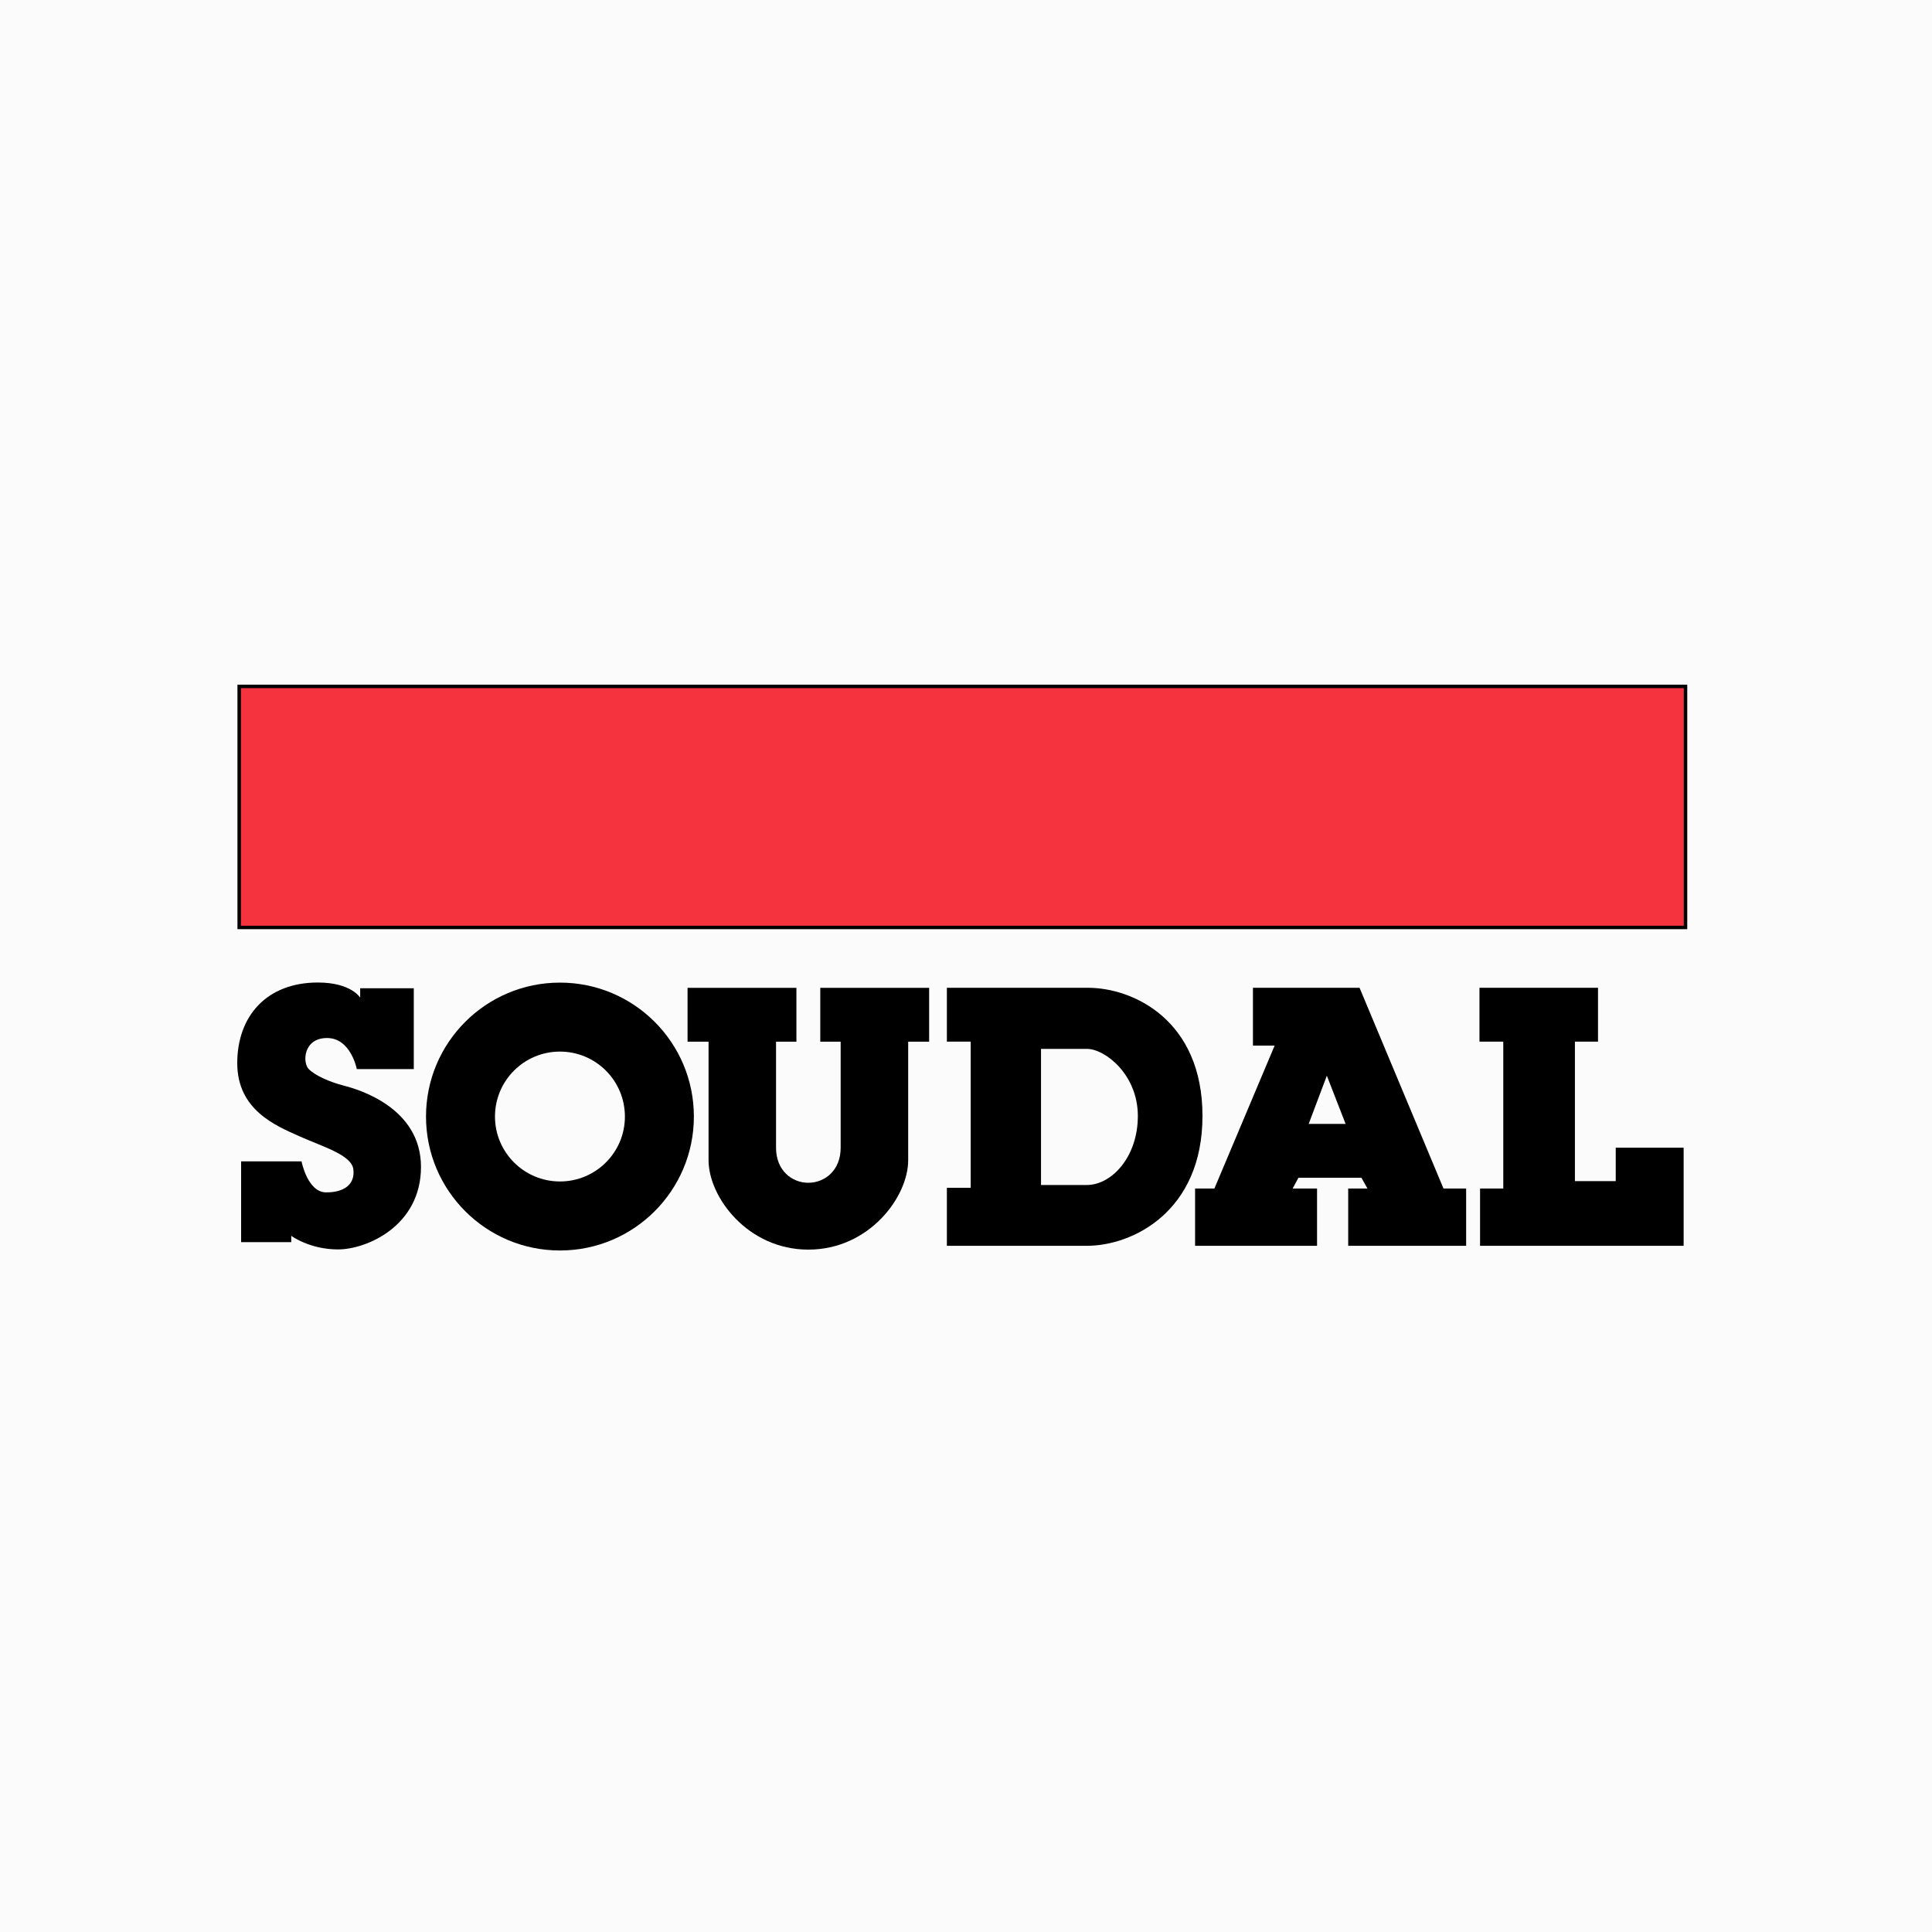 <?xml version="1.0" encoding="UTF-8"?> <!-- Generator: Adobe Illustrator 25.1.0, SVG Export Plug-In . SVG Version: 6.00 Build 0) --> <svg xmlns="http://www.w3.org/2000/svg" xmlns:xlink="http://www.w3.org/1999/xlink" version="1.1" id="Laag_1" x="0px" y="0px" viewBox="0 0 400 400" style="enable-background:new 0 0 400 400;" xml:space="preserve"> <style type="text/css"> .st0{fill:#FBFBFB;} .st1{fill:#F5333F;} .st2{fill:none;stroke:#000000;stroke-width:0.715;} </style> <rect class="st0" width="400" height="400"></rect> <g> <polygon class="st1" points="49.52,142.11 49.52,192.02 348.97,192.02 348.97,142.11 49.52,142.11 "></polygon> <polygon class="st2" points="49.52,142.11 49.52,192.02 348.97,192.02 348.97,142.11 49.52,142.11 "></polygon> <path d="M60.31,257.17H49.92v-16.72h12.51c0,0,1.23,6.42,5.1,6.42c3.87,0,5.99-1.76,5.63-4.75c-0.35-3-6.25-4.67-11.18-6.87 c-4.93-2.2-12.86-5.46-12.86-15.14c0-9.68,6.03-16.69,16.69-16.69c6.91,0,8.76,3.13,8.76,3.13v-1.94h11.1v16.73h-11.8 c0,0-1.23-6.43-6.16-6.43c-4.93,0-5.11,5.11-3.79,6.43c1.32,1.33,4.22,2.64,7.3,3.44c3.08,0.79,15.94,4.58,15.94,16.82 c0,12.23-11.27,17.08-17.17,17.08c-5.9,0-9.69-2.82-9.69-2.82V257.17L60.31,257.17z"></path> <path d="M115.93,244.61c-7.42,0-13.45-6.02-13.45-13.44c0-7.43,6.02-13.45,13.45-13.45c7.43,0,13.45,6.02,13.45,13.45 C129.39,238.59,123.36,244.61,115.93,244.61L115.93,244.61z M115.93,203.44c-15.31,0-27.73,12.41-27.73,27.73 c0,15.31,12.42,27.73,27.73,27.73c15.32,0,27.73-12.42,27.73-27.73C143.66,215.85,131.25,203.44,115.93,203.44L115.93,203.44z"></path> <path d="M167.36,258.72c12.57,0,20.67-10.89,20.67-18.51c0-7.63,0-24.54,0-24.54h4.34v-11.15h-22.54v11.15h4.22 c0,0,0,17.26,0,21.96c0,4.7-3.29,7.25-6.7,7.25c-3.4,0-6.68-2.55-6.68-7.25c0-4.69,0-21.96,0-21.96h4.22v-11.15h-22.54v11.15h4.35 c0,0,0,16.91,0,24.54C146.7,247.84,154.8,258.72,167.36,258.72L167.36,258.72z"></path> <path d="M225.04,245.34c-5.05,0-9.51,0-9.51,0v-28.18c0,0,5.75,0,9.51,0c3.75,0,10.54,5.31,10.54,13.89 C235.58,239.61,230.09,245.34,225.04,245.34L225.04,245.34z M225.25,204.51c-9.36,0-29.21,0-29.21,0v11.15h4.93v30.26h-4.93v12.01 h29c9.39,0,23.92-7.04,23.92-26.88C248.96,211.2,234.61,204.51,225.25,204.51L225.25,204.51z"></path> <path d="M270.95,232.69l3.76-9.98l3.88,9.98H270.95L270.95,232.69z M298.86,246.07l-17.38-41.56h-22.07v11.97h4.49l-12.47,29.59h-4 v11.86h25.25v-11.86h-5.05l1.2-2.23h13.03l1.26,2.23h-3.99v11.86h24.42v-11.86H298.86L298.86,246.07z"></path> <polygon points="306.43,246.07 306.43,257.93 348.58,257.93 348.58,237.62 334.52,237.62 334.52,244.54 326.07,244.54 326.07,215.66 330.85,215.66 330.85,204.51 306.31,204.51 306.31,215.66 311.24,215.66 311.24,246.07 306.43,246.07 "></polygon> </g> </svg> 